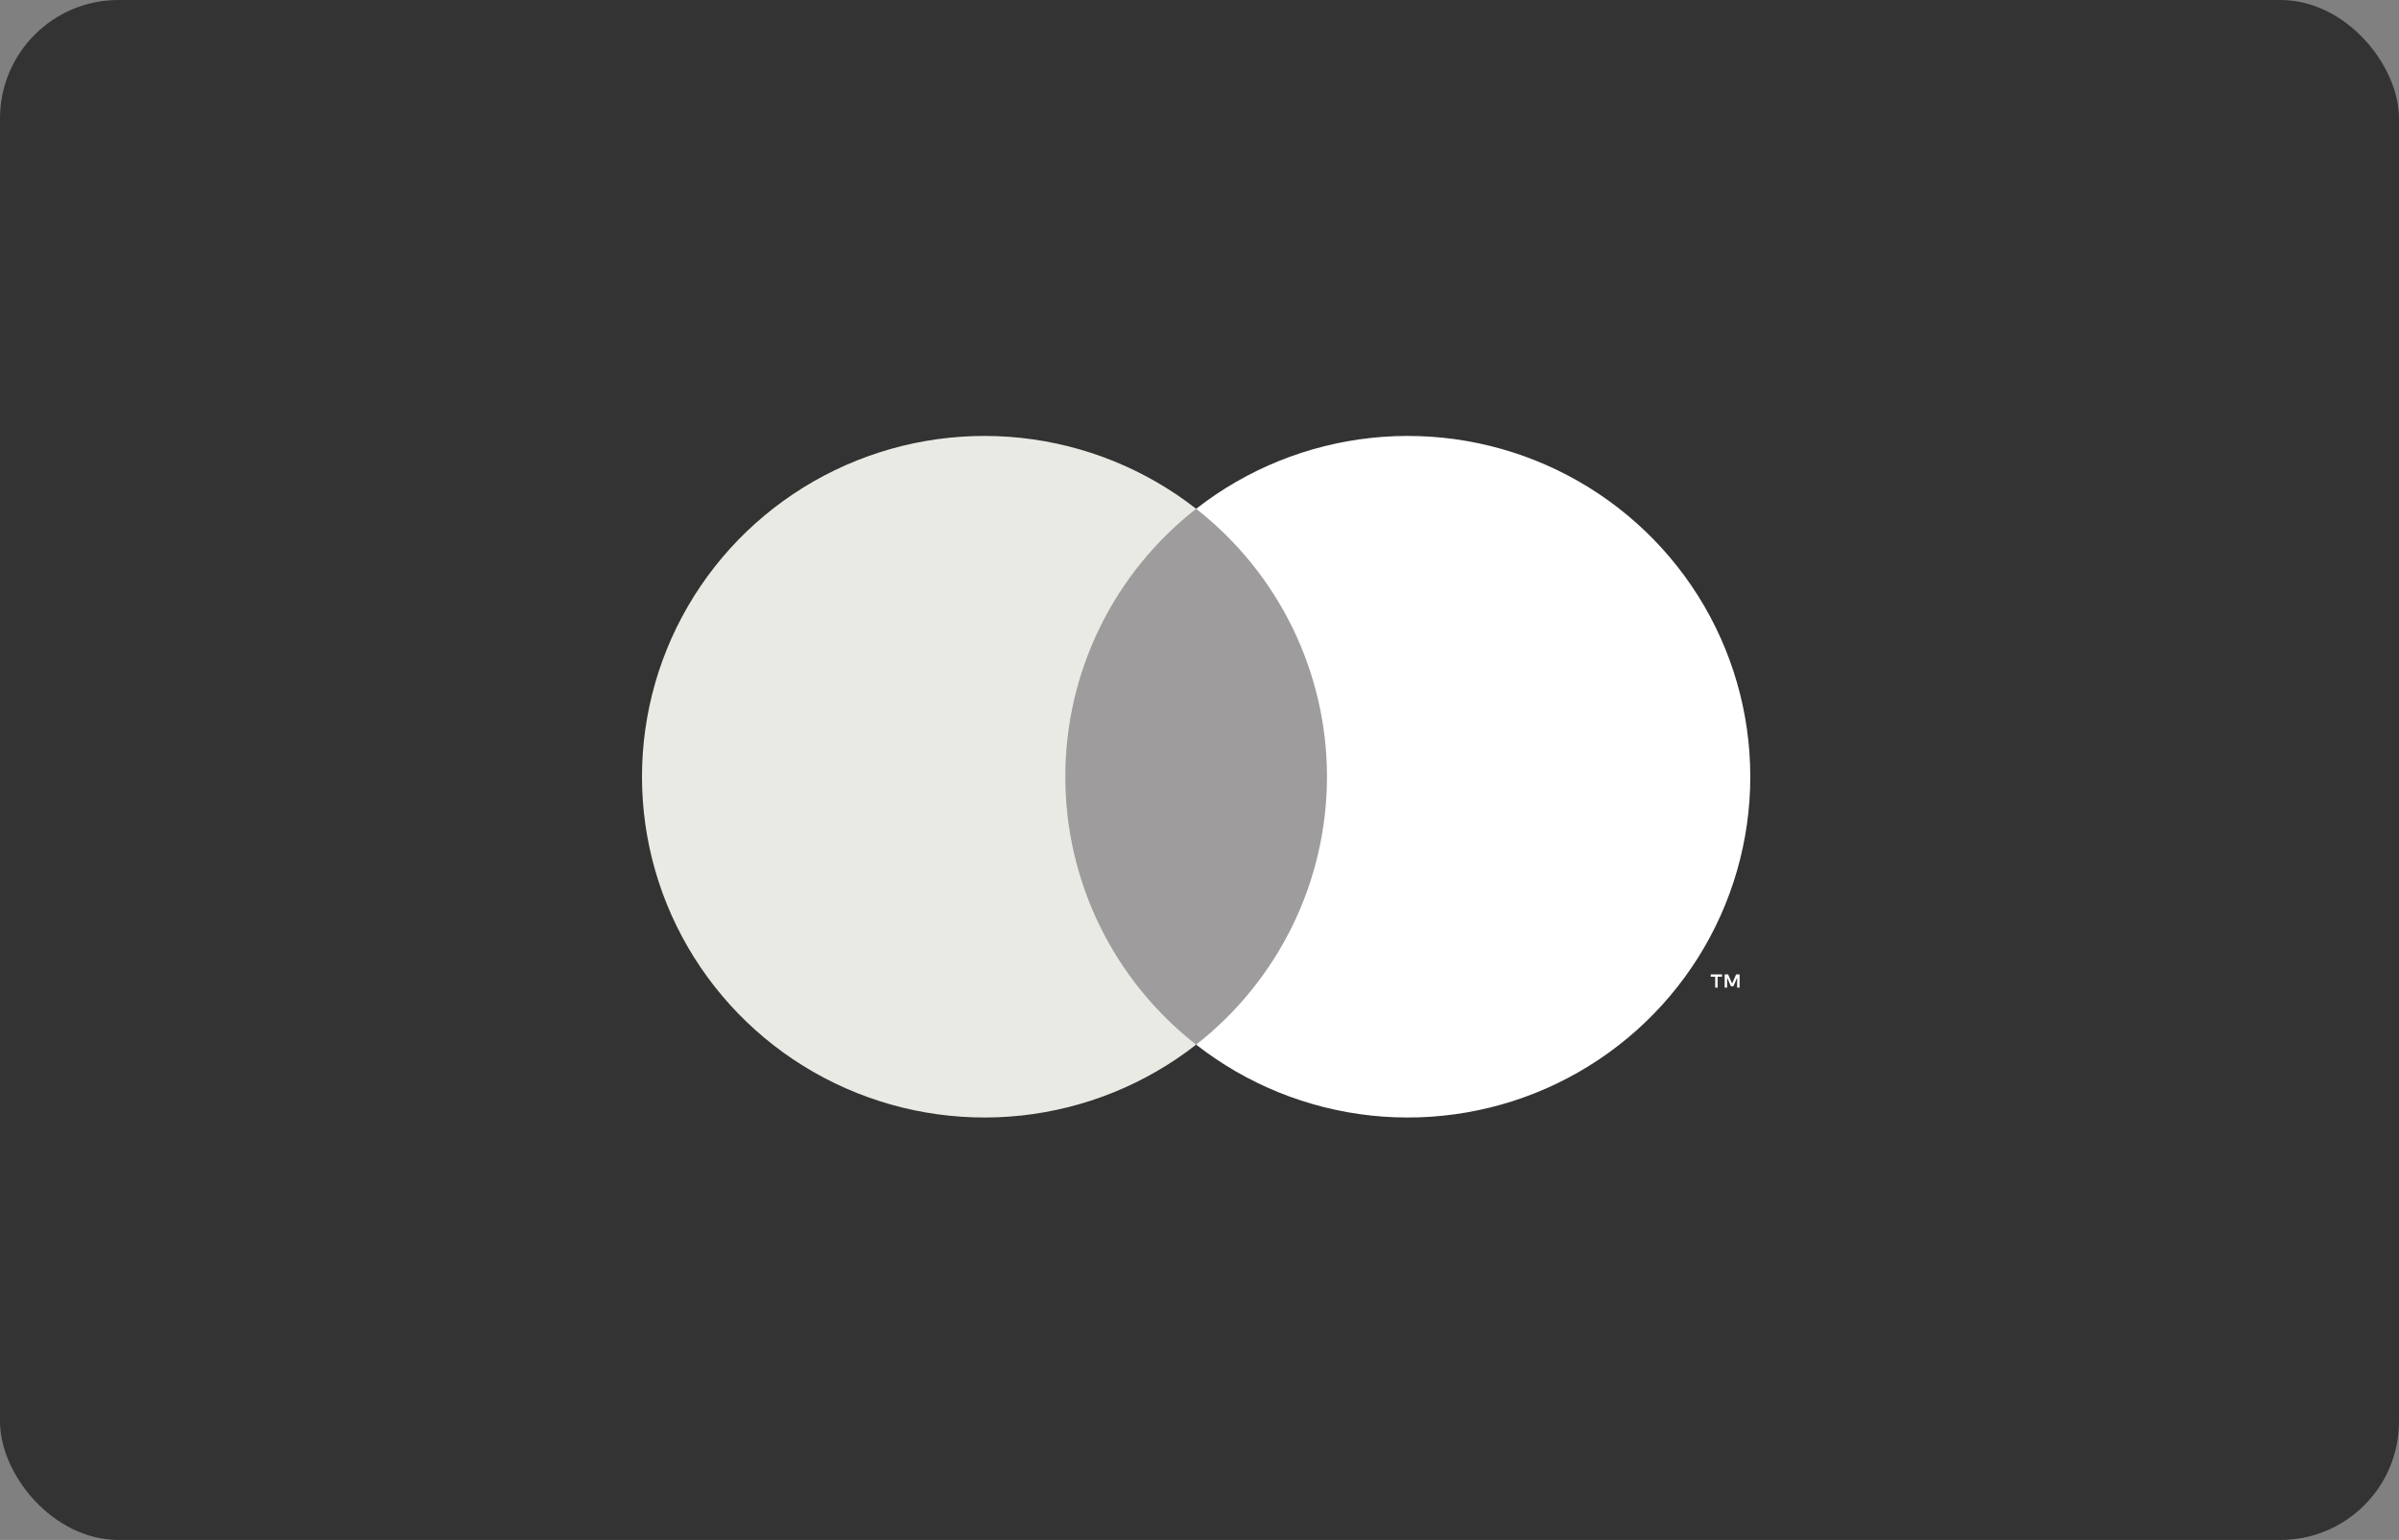 <svg width="81" height="52" viewBox="0 0 81 52" fill="none" xmlns="http://www.w3.org/2000/svg">
<rect x="0" y="0" width="81" height="52" fill="#808080" stroke="none"/>
<rect width="81" height="52" rx="4" fill="#333333"/>
<path d="M45.447 17.17H35.328V35.264H45.447V17.17Z" fill="#9E9C9C"/>
<path d="M35.97 26.228C35.968 24.485 36.365 22.765 37.13 21.198C37.895 19.631 39.009 18.257 40.387 17.181C38.681 15.847 36.632 15.017 34.474 14.786C32.317 14.556 30.138 14.934 28.186 15.878C26.234 16.822 24.589 18.293 23.438 20.123C22.286 21.953 21.676 24.069 21.676 26.228C21.676 28.387 22.286 30.503 23.438 32.333C24.589 34.163 26.234 35.635 28.186 36.578C30.138 37.522 32.317 37.9 34.474 37.67C36.632 37.439 38.681 36.609 40.387 35.275C39.009 34.199 37.895 32.826 37.13 31.258C36.365 29.691 35.968 27.971 35.97 26.228Z" fill="#EAEAE4"/>
<path d="M59.097 26.228C59.097 28.387 58.487 30.503 57.336 32.333C56.184 34.163 54.539 35.634 52.587 36.578C50.636 37.522 48.456 37.9 46.299 37.67C44.142 37.439 42.093 36.609 40.387 35.275C41.763 34.198 42.876 32.824 43.641 31.257C44.406 29.69 44.804 27.97 44.804 26.228C44.804 24.486 44.406 22.766 43.641 21.199C42.876 19.632 41.763 18.258 40.387 17.181C42.093 15.847 44.142 15.017 46.299 14.786C48.456 14.556 50.636 14.934 52.587 15.878C54.539 16.822 56.184 18.293 57.336 20.123C58.487 21.953 59.097 24.069 59.097 26.228Z" fill="white"/>
<path d="M57.994 33.35V32.98H58.144V32.904H57.762V32.98H57.912V33.35H57.994ZM58.736 33.35V32.903H58.619L58.484 33.211L58.349 32.903H58.232V33.35H58.315V33.013L58.441 33.303H58.527L58.653 33.012V33.35H58.736Z" fill="white"/>
</svg>

